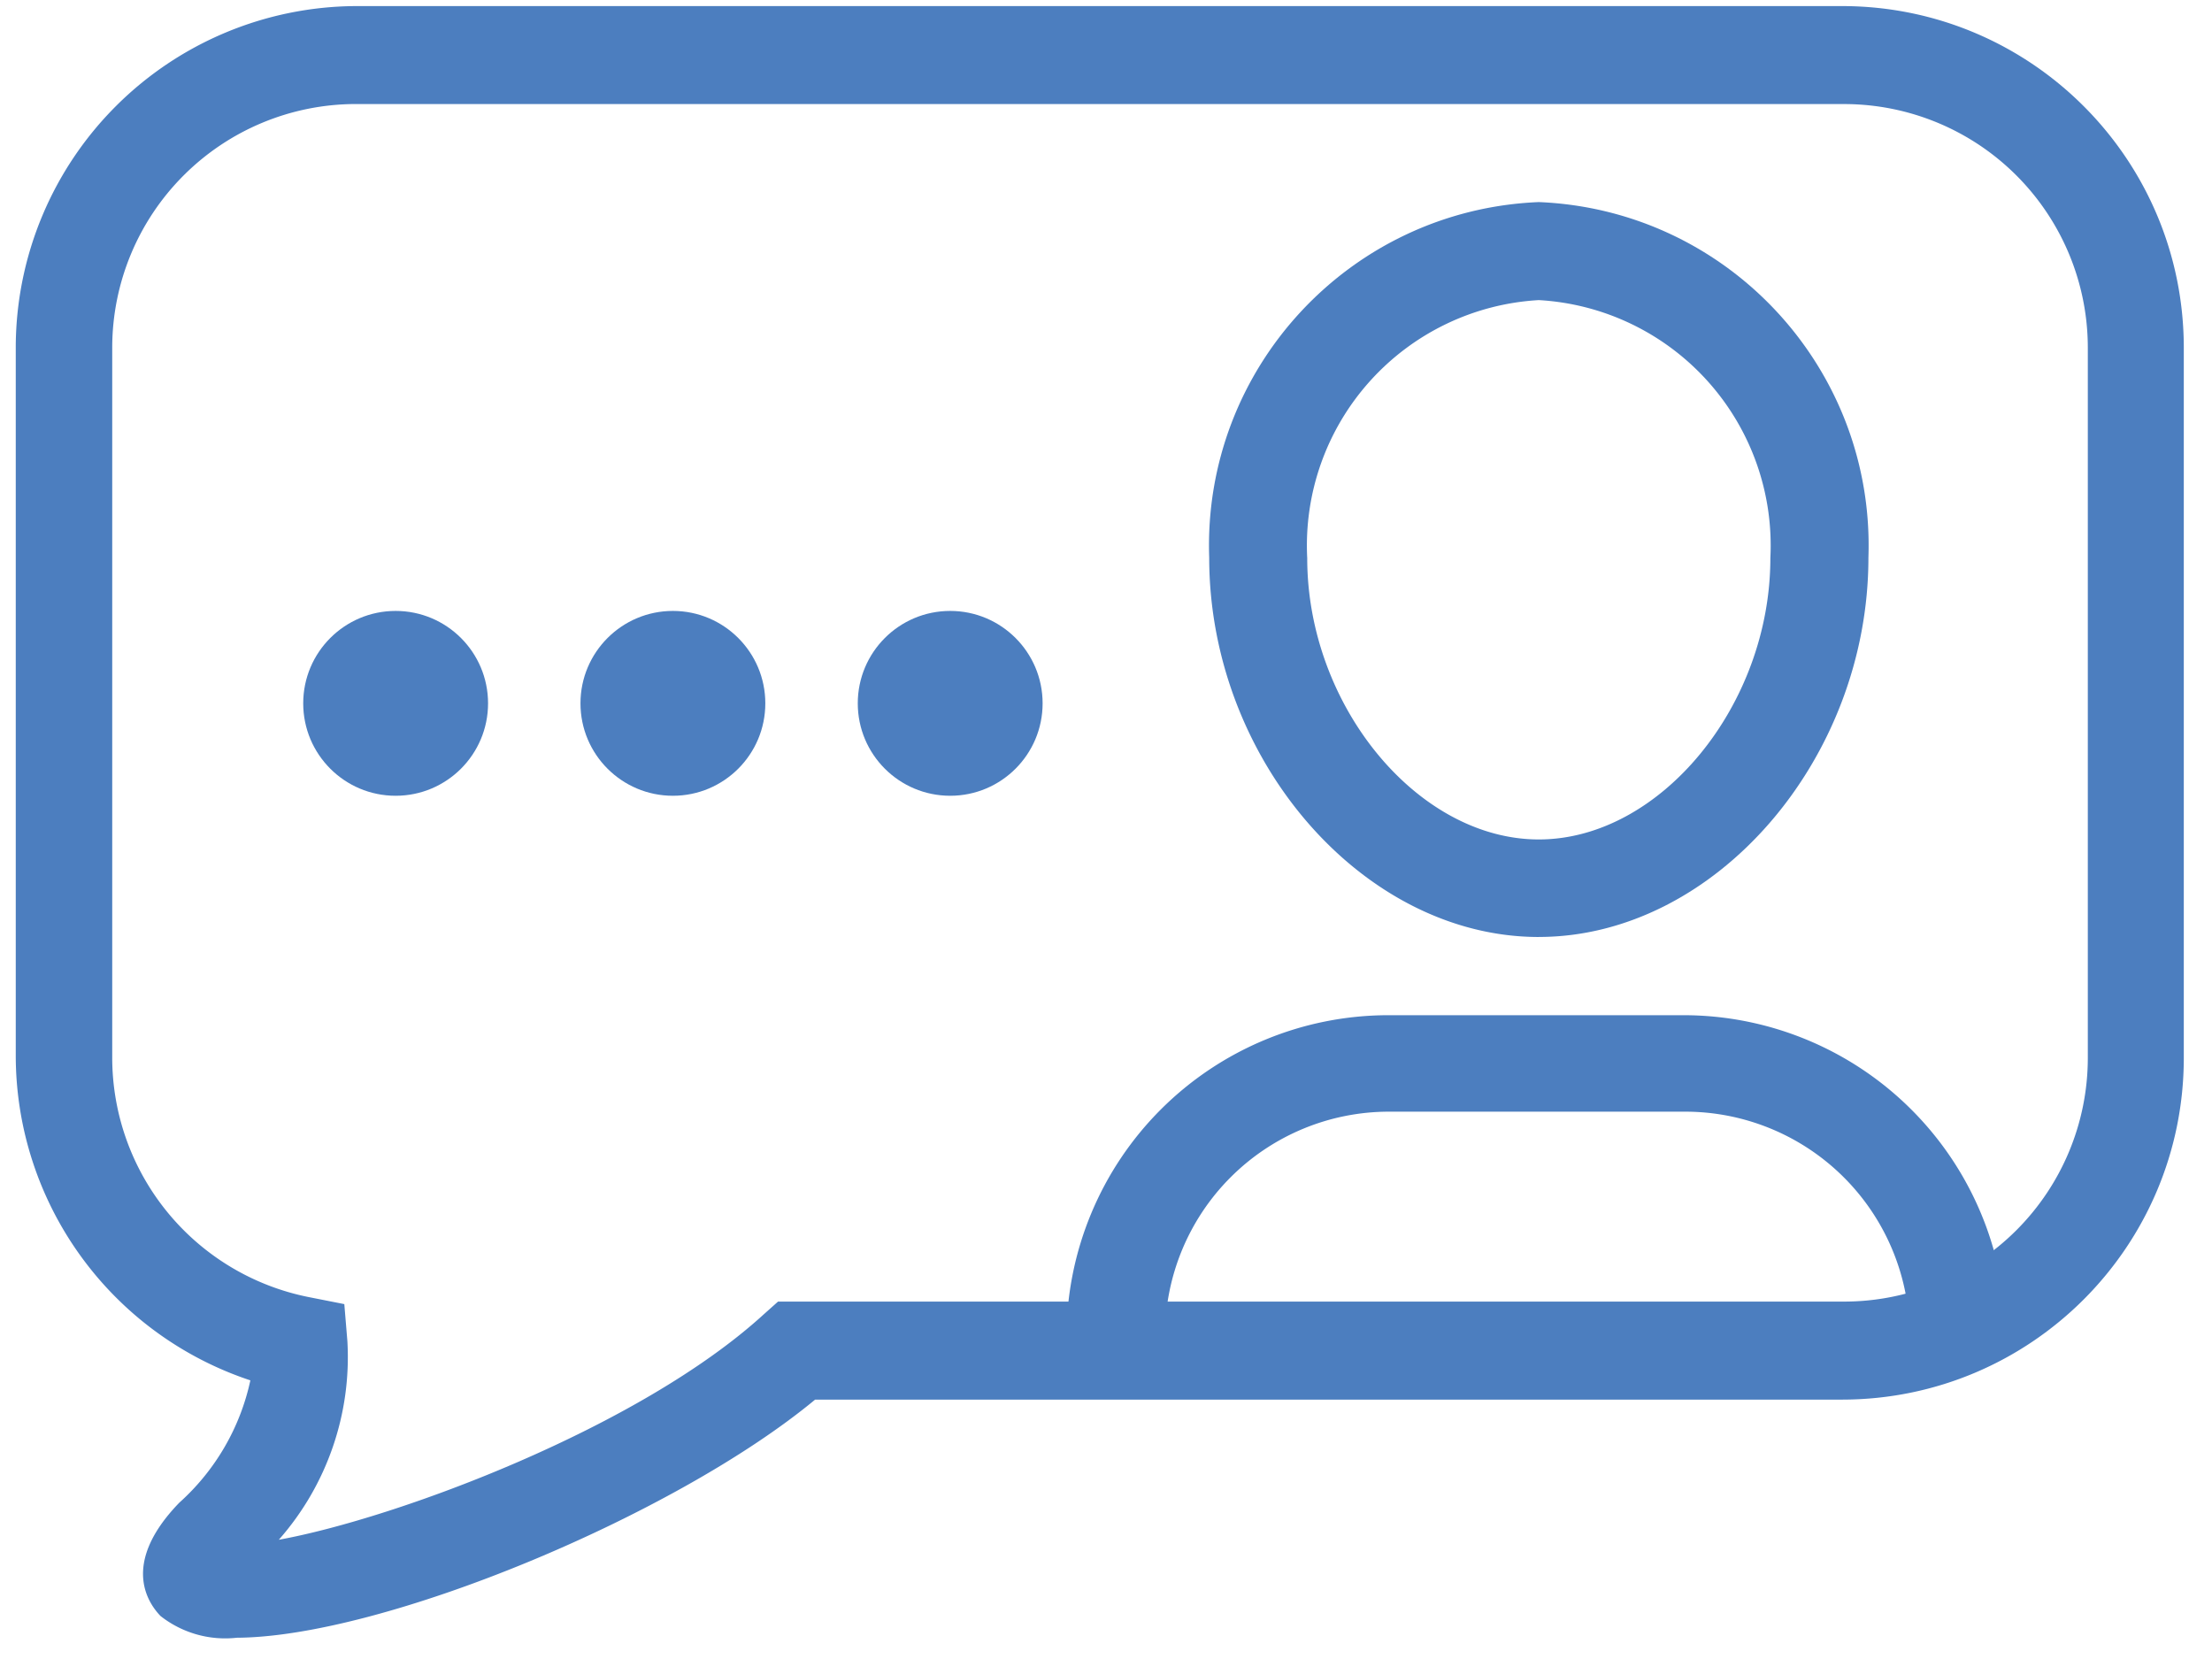 <svg xmlns="http://www.w3.org/2000/svg" width="64" height="48" viewBox="0 0 64 48">
    <g fill="#4C7EBF" fill-rule="nonzero">
        <path d="M44.522 27.11c-5.084 0-9.536-5.129-9.536-10.977-.19-5.468 4.07-10.063 9.536-10.286 5.467.223 9.727 4.818 9.537 10.286 0 5.848-4.452 10.976-9.537 10.976zm0-18.427a7.112 7.112 0 0 0-6.7 7.465c0 4.261 3.189 8.14 6.7 8.14 3.512 0 6.7-3.879 6.7-8.14a7.112 7.112 0 0 0-6.7-7.465zM32.327 40.143a1.47 1.47 0 0 1-1.47-1.47 9.316 9.316 0 0 1 9.301-9.3h8.582a9.33 9.33 0 0 1 9.271 8.64 1.47 1.47 0 0 1-1.307 1.469 1.47 1.47 0 0 1-1.47-1.308 6.495 6.495 0 0 0-6.45-6.01h-8.61a6.48 6.48 0 0 0-6.466 6.465 1.47 1.47 0 0 1-1.381 1.514z"/>
        <path d="M6.833 47.387a3.027 3.027 0 0 1-2.19-.632c-.308-.323-1.205-1.47.544-3.277a6.627 6.627 0 0 0 2.057-3.54 9.904 9.904 0 0 1-6.788-9.376V9.991a9.889 9.889 0 0 1 9.83-9.815h43.053c5.438.024 9.837 4.435 9.845 9.874V30.62c-.008 5.45-4.425 9.866-9.875 9.875H23.584c-4.041 3.35-12.505 6.876-16.751 6.89zM10.286 3.01a7.053 7.053 0 0 0-7.039 7.039V30.62a7.068 7.068 0 0 0 5.672 6.906l1.043.206.089 1.073a7.993 7.993 0 0 1-1.984 5.745c3.394-.617 10.433-3.233 14.033-6.524l.411-.367h30.857a7.053 7.053 0 0 0 7.039-7.039V10.05a7.053 7.053 0 0 0-7.039-7.039H10.286z"/>
        <circle cx="11.447" cy="20.35" r="2.674"/>
        <circle cx="19.469" cy="20.35" r="2.674"/>
        <circle cx="27.492" cy="20.35" r="2.674"/>
    </g>
</svg>

